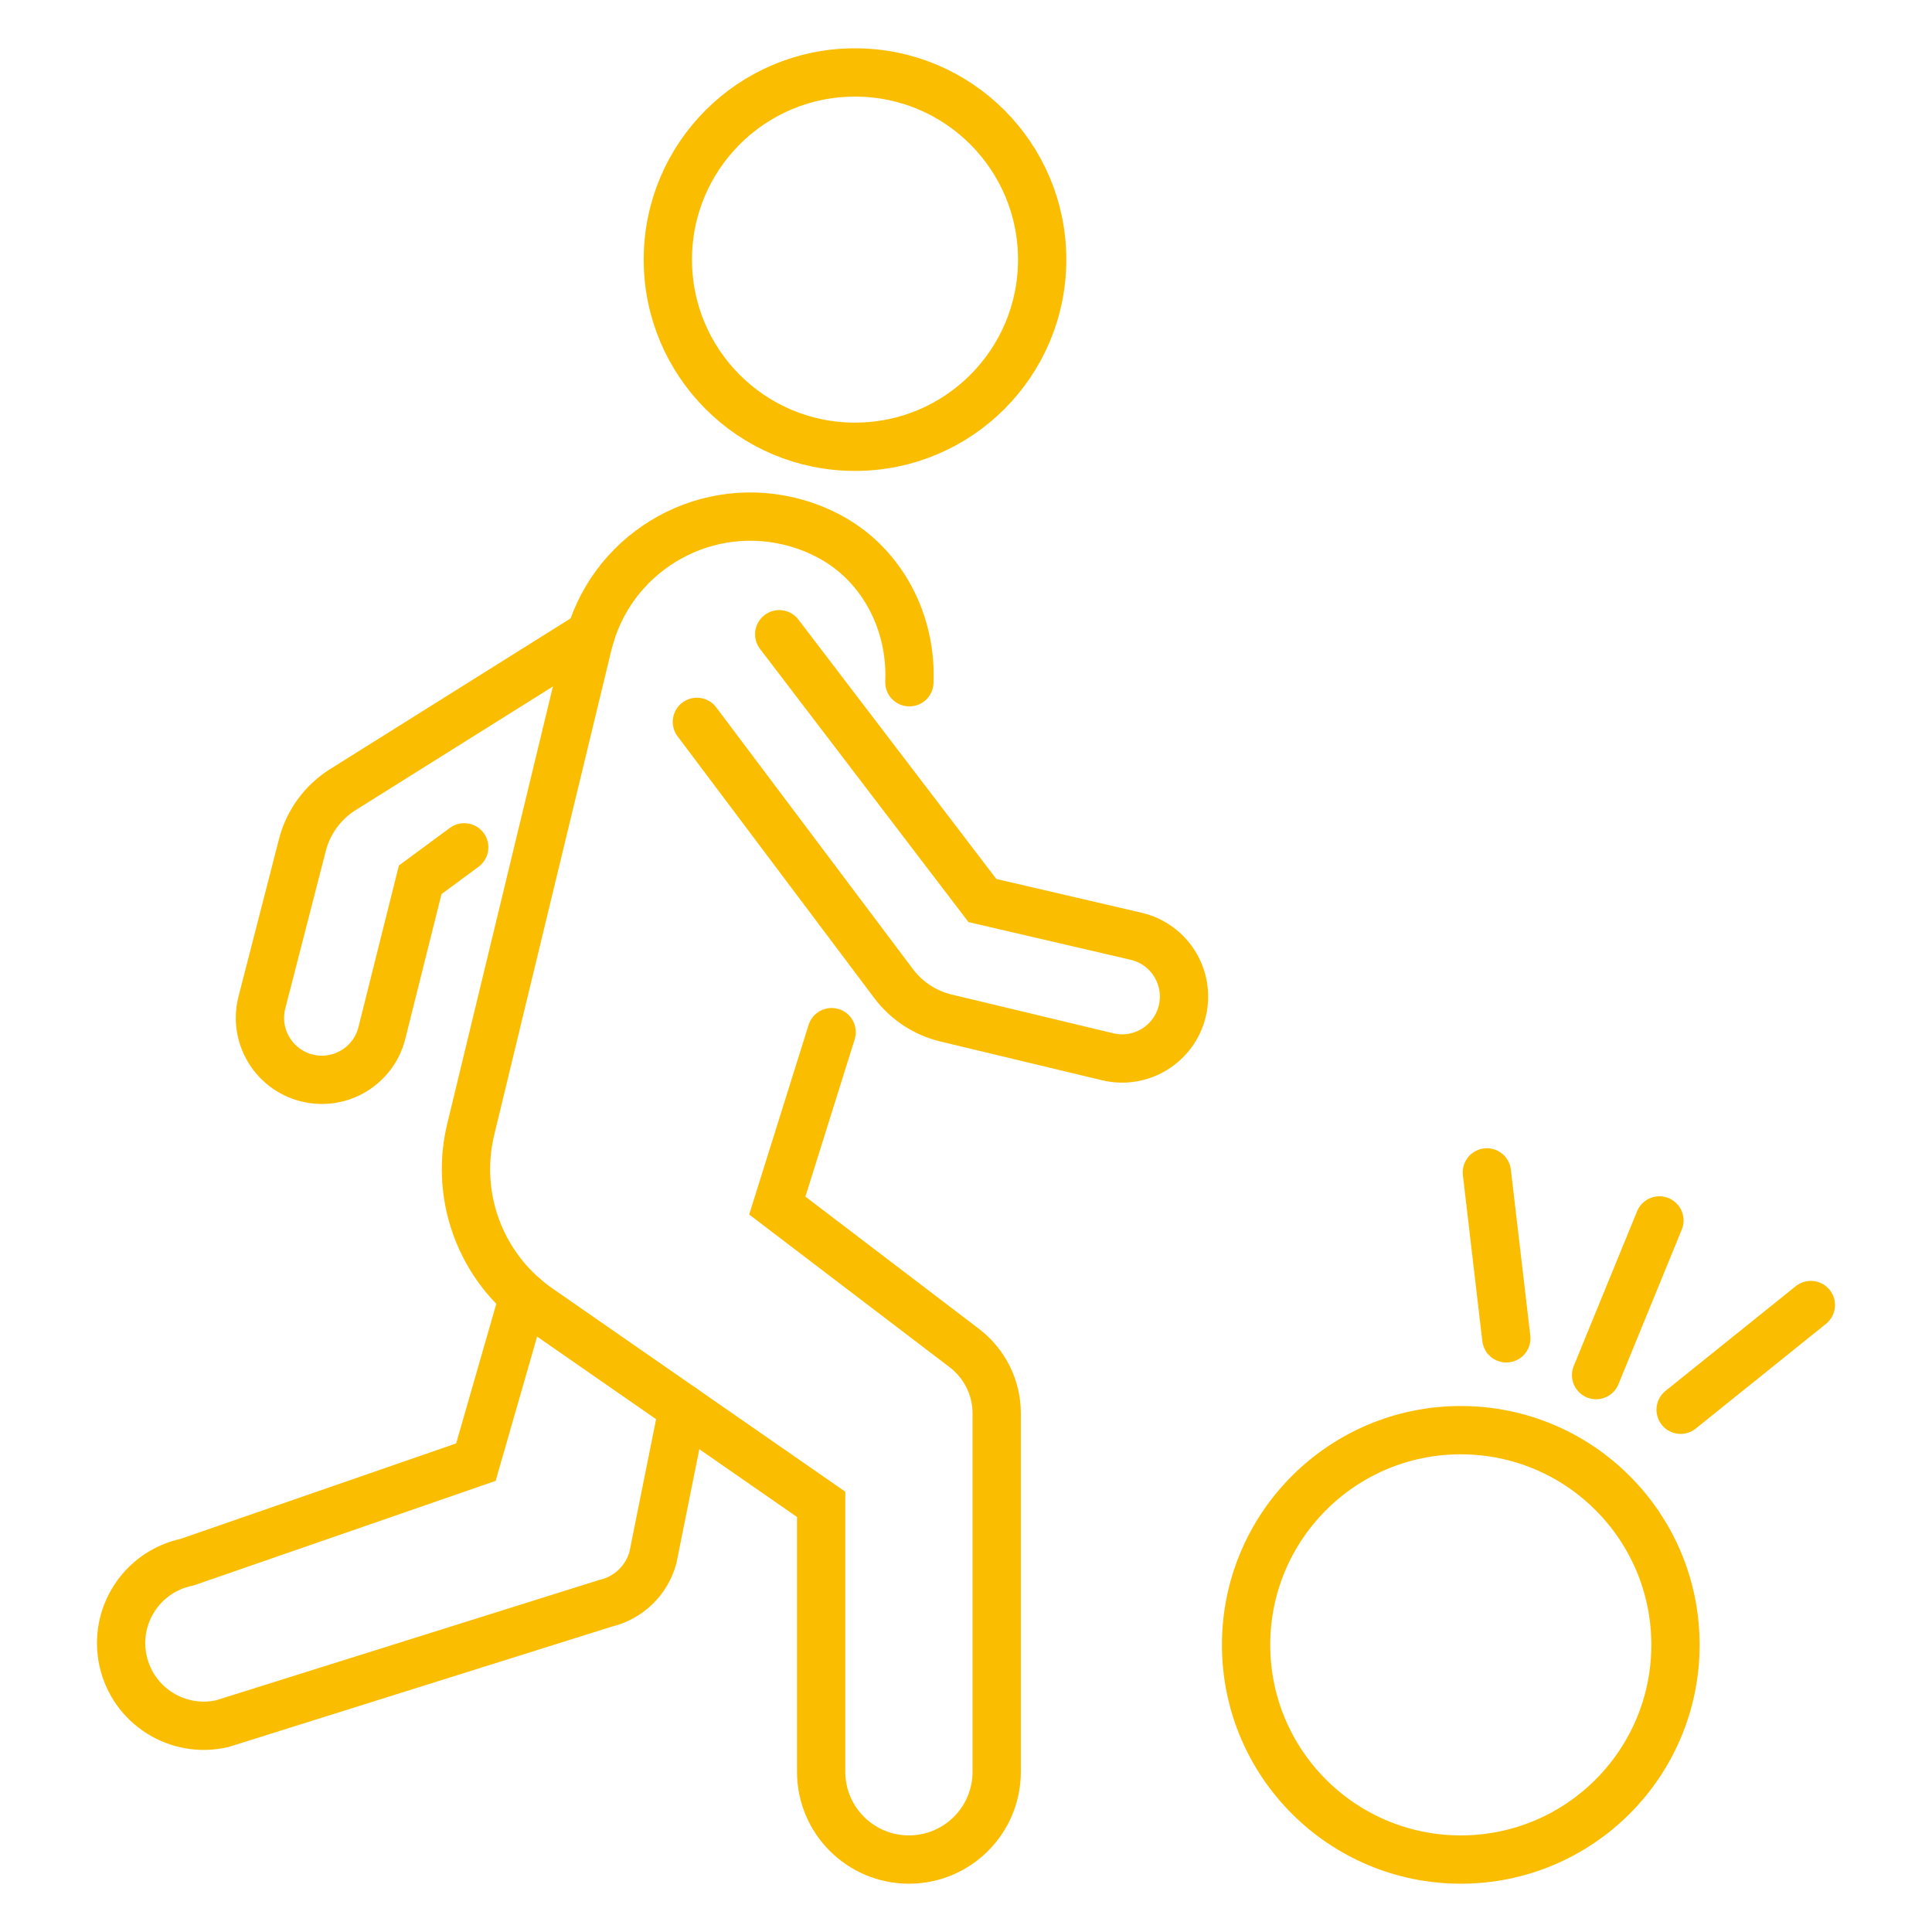 <?xml version="1.0" encoding="utf-8"?>
<!-- Generator: Adobe Illustrator 16.0.0, SVG Export Plug-In . SVG Version: 6.00 Build 0)  -->
<!DOCTYPE svg PUBLIC "-//W3C//DTD SVG 1.1//EN" "http://www.w3.org/Graphics/SVG/1.1/DTD/svg11.dtd">
<svg version="1.1" id="Calque_1" xmlns="http://www.w3.org/2000/svg" xmlns:xlink="http://www.w3.org/1999/xlink" x="0px" y="0px"
	 width="80px" height="80px" viewBox="0 0 80 80" enable-background="new 0 0 80 80" xml:space="preserve">
<g>
	
		<line fill="none" stroke="#FABD00" stroke-width="2" stroke-linecap="round" stroke-miterlimit="10" x1="66.091" y1="56.94" x2="68.713" y2="50.536"/>
	
		<line fill="none" stroke="#FABD00" stroke-width="2" stroke-linecap="round" stroke-miterlimit="10" x1="69.591" y1="58.374" x2="74.984" y2="54.038"/>
	
		<line fill="none" stroke="#FABD00" stroke-width="2" stroke-linecap="round" stroke-miterlimit="10" x1="62.373" y1="55.418" x2="61.568" y2="48.546"/>
	
		<circle id="XMLID_5_" fill="none" stroke="#FABD00" stroke-width="2" stroke-linecap="round" stroke-miterlimit="10" cx="35.404" cy="10.75" r="7.75"/>
	<path fill="none" stroke="#FABD00" stroke-width="2" stroke-linecap="round" stroke-miterlimit="10" d="M34.436,42.739l-2.25,7.181
		l7.746,5.901c0.844,0.644,1.339,1.643,1.339,2.701v14.844c0,2.006-1.627,3.634-3.635,3.634l0,0c-2.007,0-3.634-1.628-3.634-3.634
		V62.292l-11.697-8.119c-1.886-1.31-3.01-3.46-3.01-5.755l0,0c0-0.554,0.064-1.105,0.195-1.645l4.85-20.07
		c0.892-3.719,4.628-6.011,8.346-5.12l0,0c0.63,0.151,1.219,0.384,1.757,0.684c2.124,1.181,3.315,3.542,3.213,5.971v0.012"/>
	<path fill="none" stroke="#FABD00" stroke-width="2" stroke-linecap="round" stroke-miterlimit="10" d="M32.266,26.263
		l8.414,11.026l6.366,1.48c1.384,0.322,2.241,1.711,1.911,3.094l0,0c-0.331,1.376-1.714,2.225-3.089,1.896l-6.692-1.604
		c-0.868-0.208-1.637-0.712-2.175-1.428L28.857,29.89"/>
	<path fill="none" stroke="#FABD00" stroke-width="2" stroke-linecap="round" stroke-miterlimit="10" d="M19.222,35.086
		l-1.823,1.345l-1.586,6.341c-0.344,1.379-1.747,2.214-3.124,1.86l0,0c-1.371-0.353-2.196-1.75-1.844-3.121l1.676-6.519
		c0.244-0.953,0.845-1.775,1.678-2.297l10.265-6.433"/>
	<path fill="none" stroke="#FABD00" stroke-width="2" stroke-linecap="round" stroke-miterlimit="10" d="M21.679,53.681
		l-1.973,6.863L7.737,64.689c-1.866,0.39-3.053,2.23-2.64,4.091l0,0c0.413,1.855,2.259,3.019,4.109,2.592l15.855-4.979
		c0.955-0.22,1.712-0.945,1.974-1.89l1.242-6.185"/>
	
		<circle fill="none" stroke="#FABD00" stroke-width="2" stroke-linecap="round" stroke-miterlimit="10" cx="60.488" cy="68.11" r="8.89"/>
</g>
</svg>
